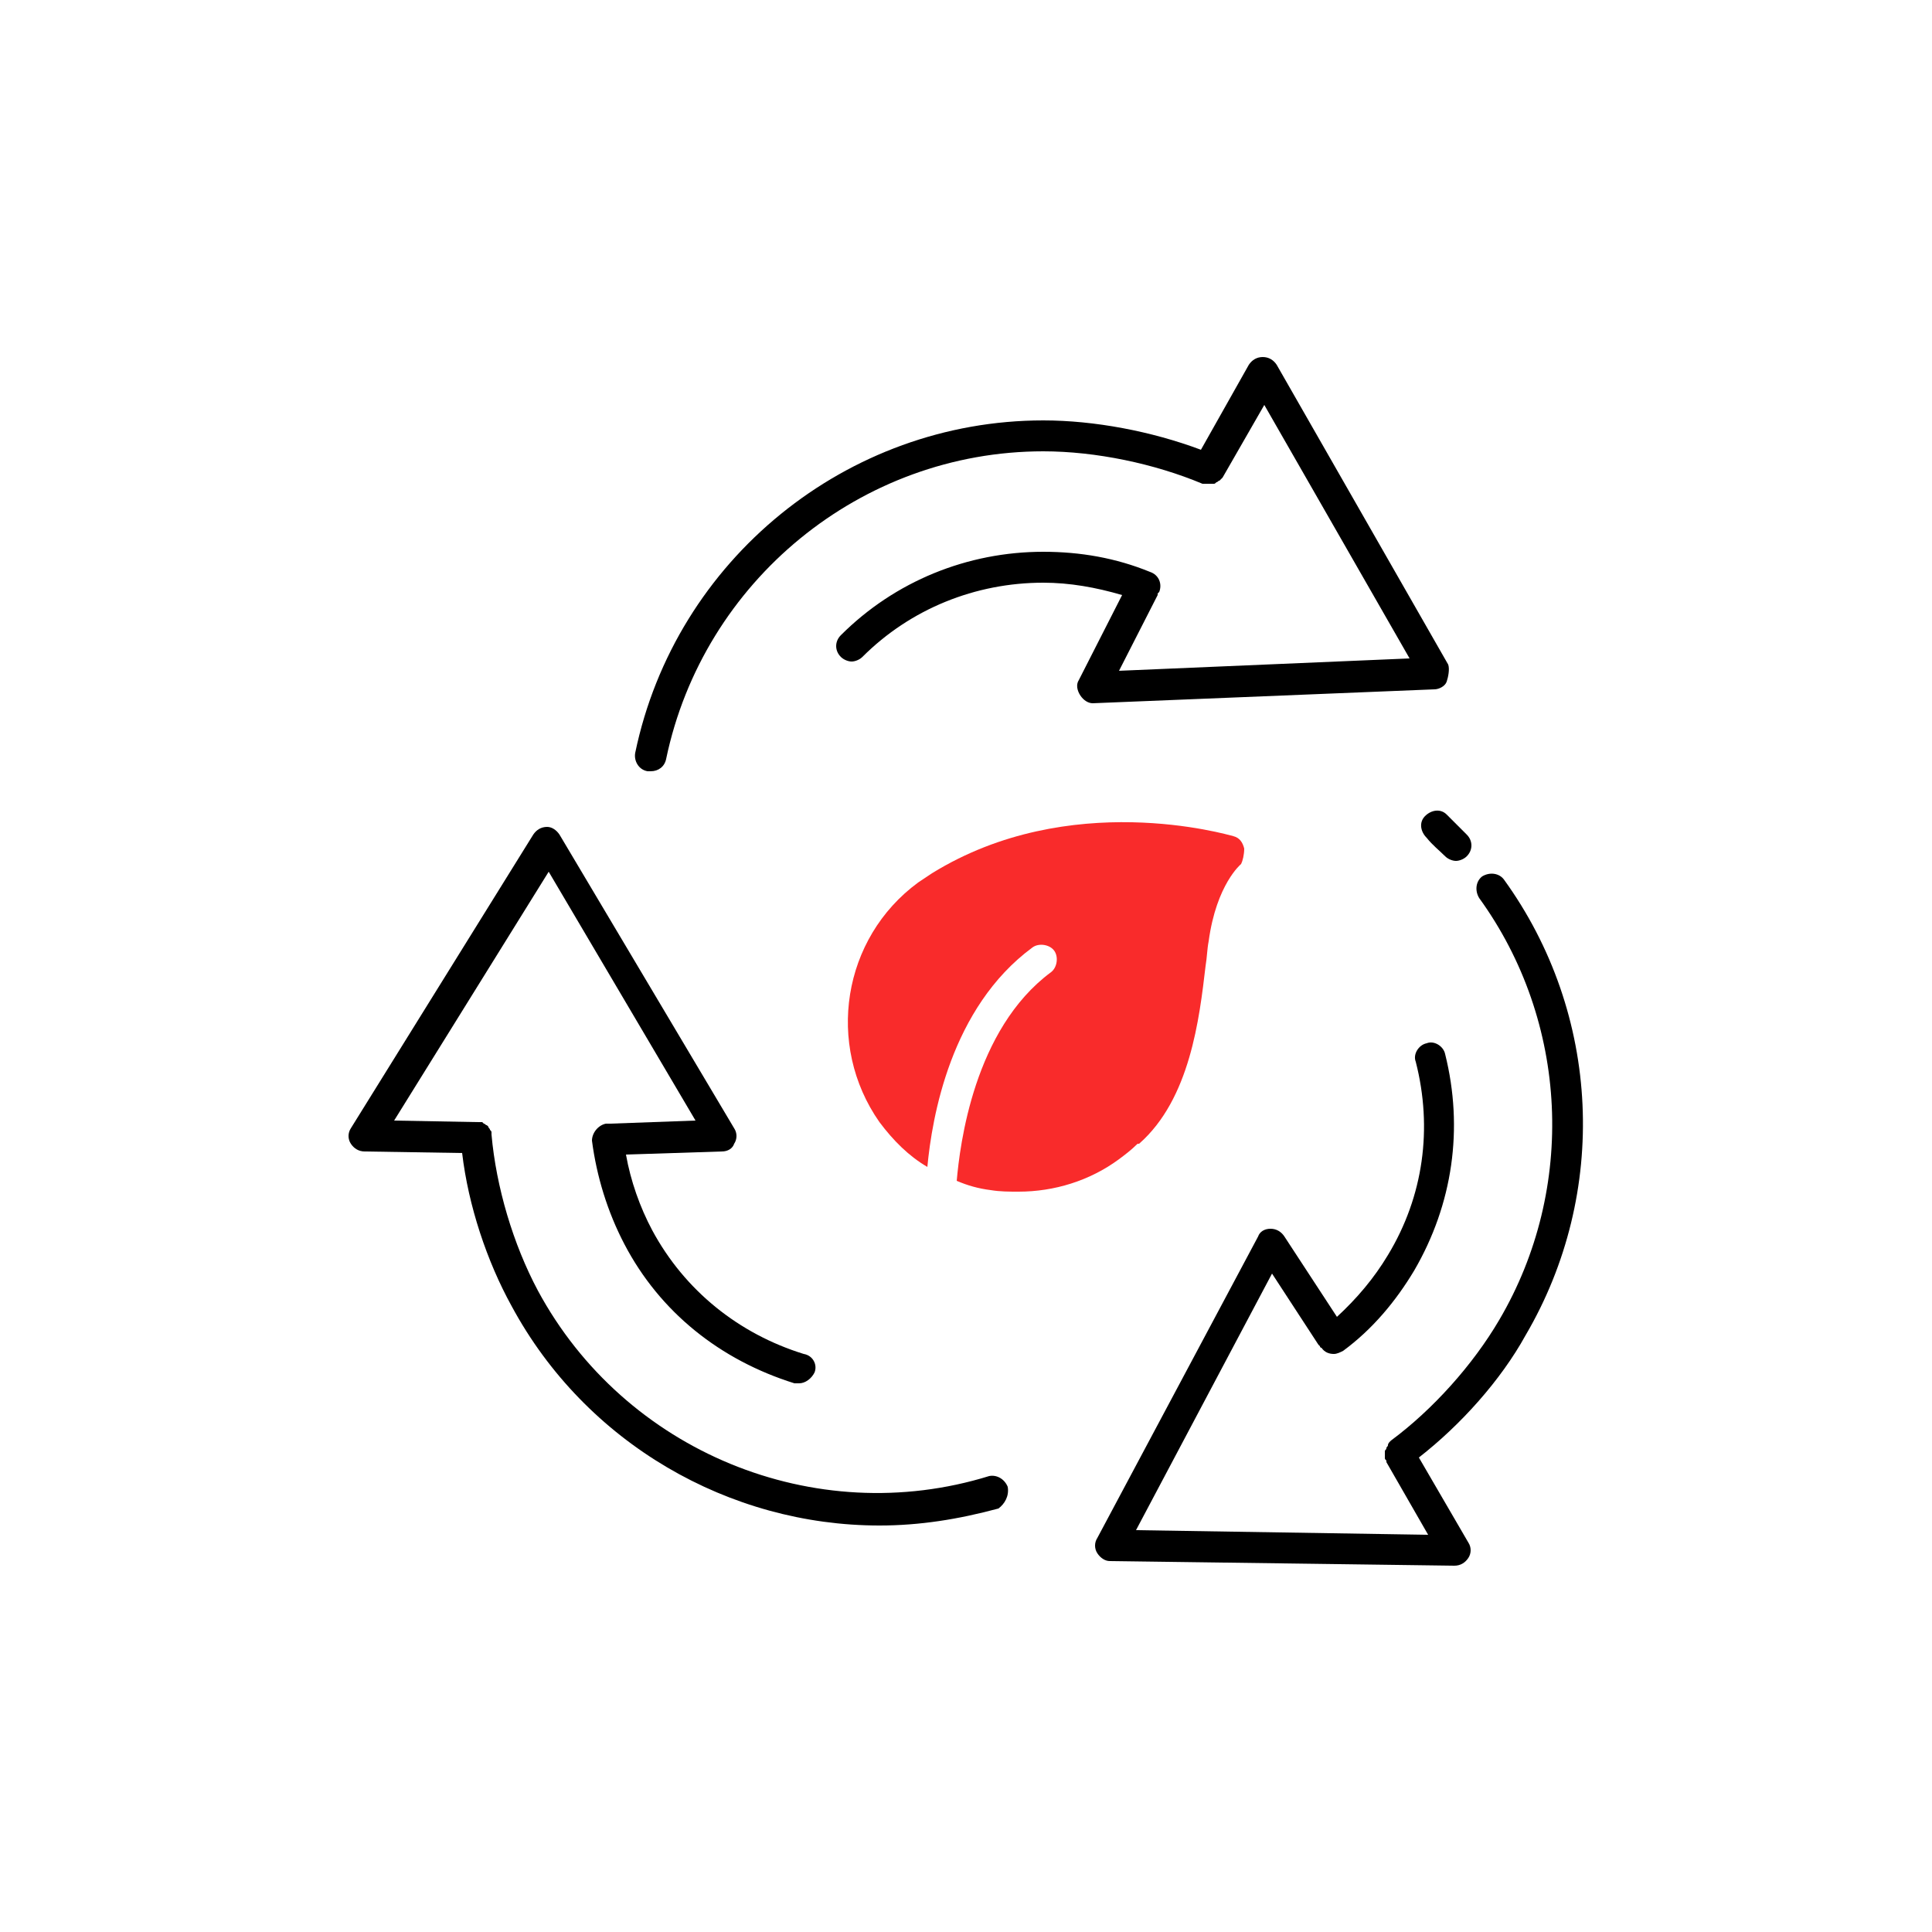 <?xml version="1.0" encoding="utf-8"?>
<!-- Generator: Adobe Illustrator 27.8.0, SVG Export Plug-In . SVG Version: 6.00 Build 0)  -->
<svg version="1.1" id="Calque_1" xmlns="http://www.w3.org/2000/svg" xmlns:xlink="http://www.w3.org/1999/xlink" x="0px" y="0px"
	 viewBox="0 0 125 125" style="enable-background:new 0 0 125 125;" xml:space="preserve">
<style type="text/css">
	.st0{fill:#F92B2B;}
</style>
<path d="M93.7,43L82.6,23.6c-0.2-0.3-0.5-0.5-0.9-0.5c0,0,0,0,0,0c-0.4,0-0.7,0.2-0.9,0.5l-3.1,5.5c-3.2-1.2-6.9-1.9-10.2-1.9
	c-12.7,0-23.8,9-26.4,21.5c-0.1,0.5,0.2,1.1,0.8,1.2c0.1,0,0.1,0,0.2,0c0.5,0,0.9-0.3,1-0.8c2.4-11.5,12.6-19.9,24.4-19.9
	c3.4,0,7.2,0.8,10.3,2.1c0,0,0.1,0,0.1,0c0.1,0,0.1,0,0.2,0c0.1,0,0.1,0,0.2,0c0.1,0,0.1,0,0.2,0c0.1,0,0.1,0,0.2-0.1
	c0.1,0,0.1-0.1,0.2-0.1c0,0,0.1-0.1,0.1-0.1c0,0,0.1-0.1,0.1-0.1l2.7-4.7l9.4,16.4l-18.8,0.8l2.5-4.9c0,0,0-0.1,0-0.1
	c0,0,0.1-0.1,0.1-0.1c0.2-0.5,0-1.1-0.6-1.3c-2.2-0.9-4.5-1.3-6.9-1.3c-4.9,0-9.6,1.9-13.1,5.4c-0.4,0.4-0.4,1,0,1.4
	c0.2,0.2,0.5,0.3,0.7,0.3s0.5-0.1,0.7-0.3c3.1-3.1,7.3-4.8,11.7-4.8c1.7,0,3.4,0.3,5.1,0.8L69.8,44c-0.2,0.3-0.1,0.7,0.1,1
	c0.2,0.3,0.5,0.5,0.8,0.5c0,0,0,0,0,0l22.1-0.9c0.3,0,0.7-0.2,0.8-0.5S93.8,43.3,93.7,43z"/>
<g>
	<path d="M93.5,55.4c0.2,0.2,0.5,0.3,0.7,0.3c0.2,0,0.5-0.1,0.7-0.3c0.4-0.4,0.4-1,0-1.4c-0.4-0.4-0.9-0.9-1.3-1.3
		c-0.4-0.4-1-0.3-1.4,0.1c-0.4,0.4-0.3,1,0.1,1.4C92.7,54.7,93.1,55,93.5,55.4z"/>
	<path d="M98.7,86.4c5.4-9.2,4.9-20.8-1.4-29.5c-0.3-0.4-0.9-0.5-1.4-0.2c-0.4,0.3-0.5,0.9-0.2,1.4c5.8,8,6.3,18.8,1.3,27.3
		c-1.7,2.9-4.3,5.8-7,7.8c0,0-0.1,0.1-0.1,0.1c0,0-0.1,0.1-0.1,0.2c0,0.1-0.1,0.1-0.1,0.2c0,0.1-0.1,0.1-0.1,0.2c0,0.1,0,0.1,0,0.2
		c0,0.1,0,0.1,0,0.2c0,0.1,0,0.1,0.1,0.2c0,0,0,0.1,0,0.1l2.7,4.7L73.5,99l8.8-16.6l3,4.6c0,0,0,0,0.1,0.1c0,0,0,0.1,0.1,0.1
		c0.2,0.3,0.5,0.4,0.8,0.4c0.2,0,0.4-0.1,0.6-0.2c1.9-1.4,3.4-3.2,4.6-5.2c2.5-4.3,3.2-9.2,2-14c-0.1-0.5-0.7-0.9-1.2-0.7
		c-0.5,0.1-0.9,0.7-0.7,1.2c1.1,4.3,0.5,8.7-1.8,12.5c-0.9,1.5-2,2.8-3.3,4l-3.4-5.2c-0.2-0.3-0.5-0.5-0.9-0.5
		c-0.4,0-0.7,0.2-0.8,0.5L71,99.5c-0.2,0.3-0.2,0.7,0,1c0.2,0.3,0.5,0.5,0.8,0.5l22.3,0.3c0,0,0,0,0,0c0.4,0,0.7-0.2,0.9-0.5
		c0.2-0.3,0.2-0.7,0-1l-3.2-5.5C94.5,92.2,97.1,89.3,98.7,86.4z"/>
</g>
<path d="M65.2,96.2c-0.2-0.5-0.7-0.8-1.2-0.7C52.7,99,40.4,93.9,34.8,83.5c-1.6-3-2.7-6.7-3-10.1c0,0,0-0.1,0-0.1
	c0-0.1,0-0.1-0.1-0.2c0-0.1-0.1-0.1-0.1-0.2c0,0-0.1-0.1-0.1-0.1c-0.1,0-0.1-0.1-0.2-0.1c0,0-0.1-0.1-0.1-0.1c-0.1,0-0.1,0-0.2,0
	c0,0-0.1,0-0.1,0l-5.4-0.1l10-16.1L45,72.5l-5.5,0.2c0,0,0,0-0.1,0c-0.1,0-0.1,0-0.2,0c-0.5,0.1-0.9,0.6-0.9,1.1
	c0.3,2.3,1,4.6,2.1,6.7c2.3,4.4,6.2,7.5,11,9c0.1,0,0.2,0,0.3,0c0.4,0,0.8-0.3,1-0.7c0.2-0.5-0.1-1.1-0.7-1.2
	c-4.2-1.3-7.7-4.1-9.8-8c-0.8-1.5-1.4-3.2-1.7-4.9l6.2-0.2c0.4,0,0.7-0.2,0.8-0.5c0.2-0.3,0.2-0.7,0-1l-11.3-19
	c-0.2-0.3-0.5-0.5-0.8-0.5c-0.4,0-0.7,0.2-0.9,0.5l-11.8,19c-0.2,0.3-0.2,0.7,0,1s0.5,0.5,0.9,0.5l6.3,0.1c0.4,3.4,1.6,7,3.2,9.9
	c4.8,8.9,14.1,14.2,23.8,14.2c2.6,0,5.1-0.4,7.7-1.1C65,97.3,65.3,96.8,65.2,96.2z"/>
<g>
	<path class="st0" d="M80.5,54.9c-0.1-0.4-0.3-0.7-0.7-0.8c-0.4-0.1-10.6-3.1-19.5,2.4c0,0,0,0,0,0c-0.3,0.2-0.6,0.4-0.9,0.6
		c-4.9,3.6-6,10.5-2.5,15.5c0.9,1.2,1.9,2.2,3.1,2.9c0.3-3.2,1.5-10.3,6.8-14.2c0.4-0.3,1.1-0.2,1.4,0.2s0.2,1.1-0.2,1.4
		c-5,3.7-5.9,11.2-6.1,13.5c0.7,0.3,1.4,0.5,2.2,0.6c0.6,0.1,1.2,0.1,1.8,0.1c2.3,0,4.6-0.7,6.5-2.1c0.4-0.3,0.8-0.6,1.2-1
		c0,0,0,0,0.1,0c3.3-2.9,3.9-8.1,4.3-11.5c0.1-0.6,0.1-1.1,0.2-1.6c0.5-3.7,2.1-5,2.1-5C80.4,55.7,80.5,55.3,80.5,54.9z"/>
</g>
</svg>
